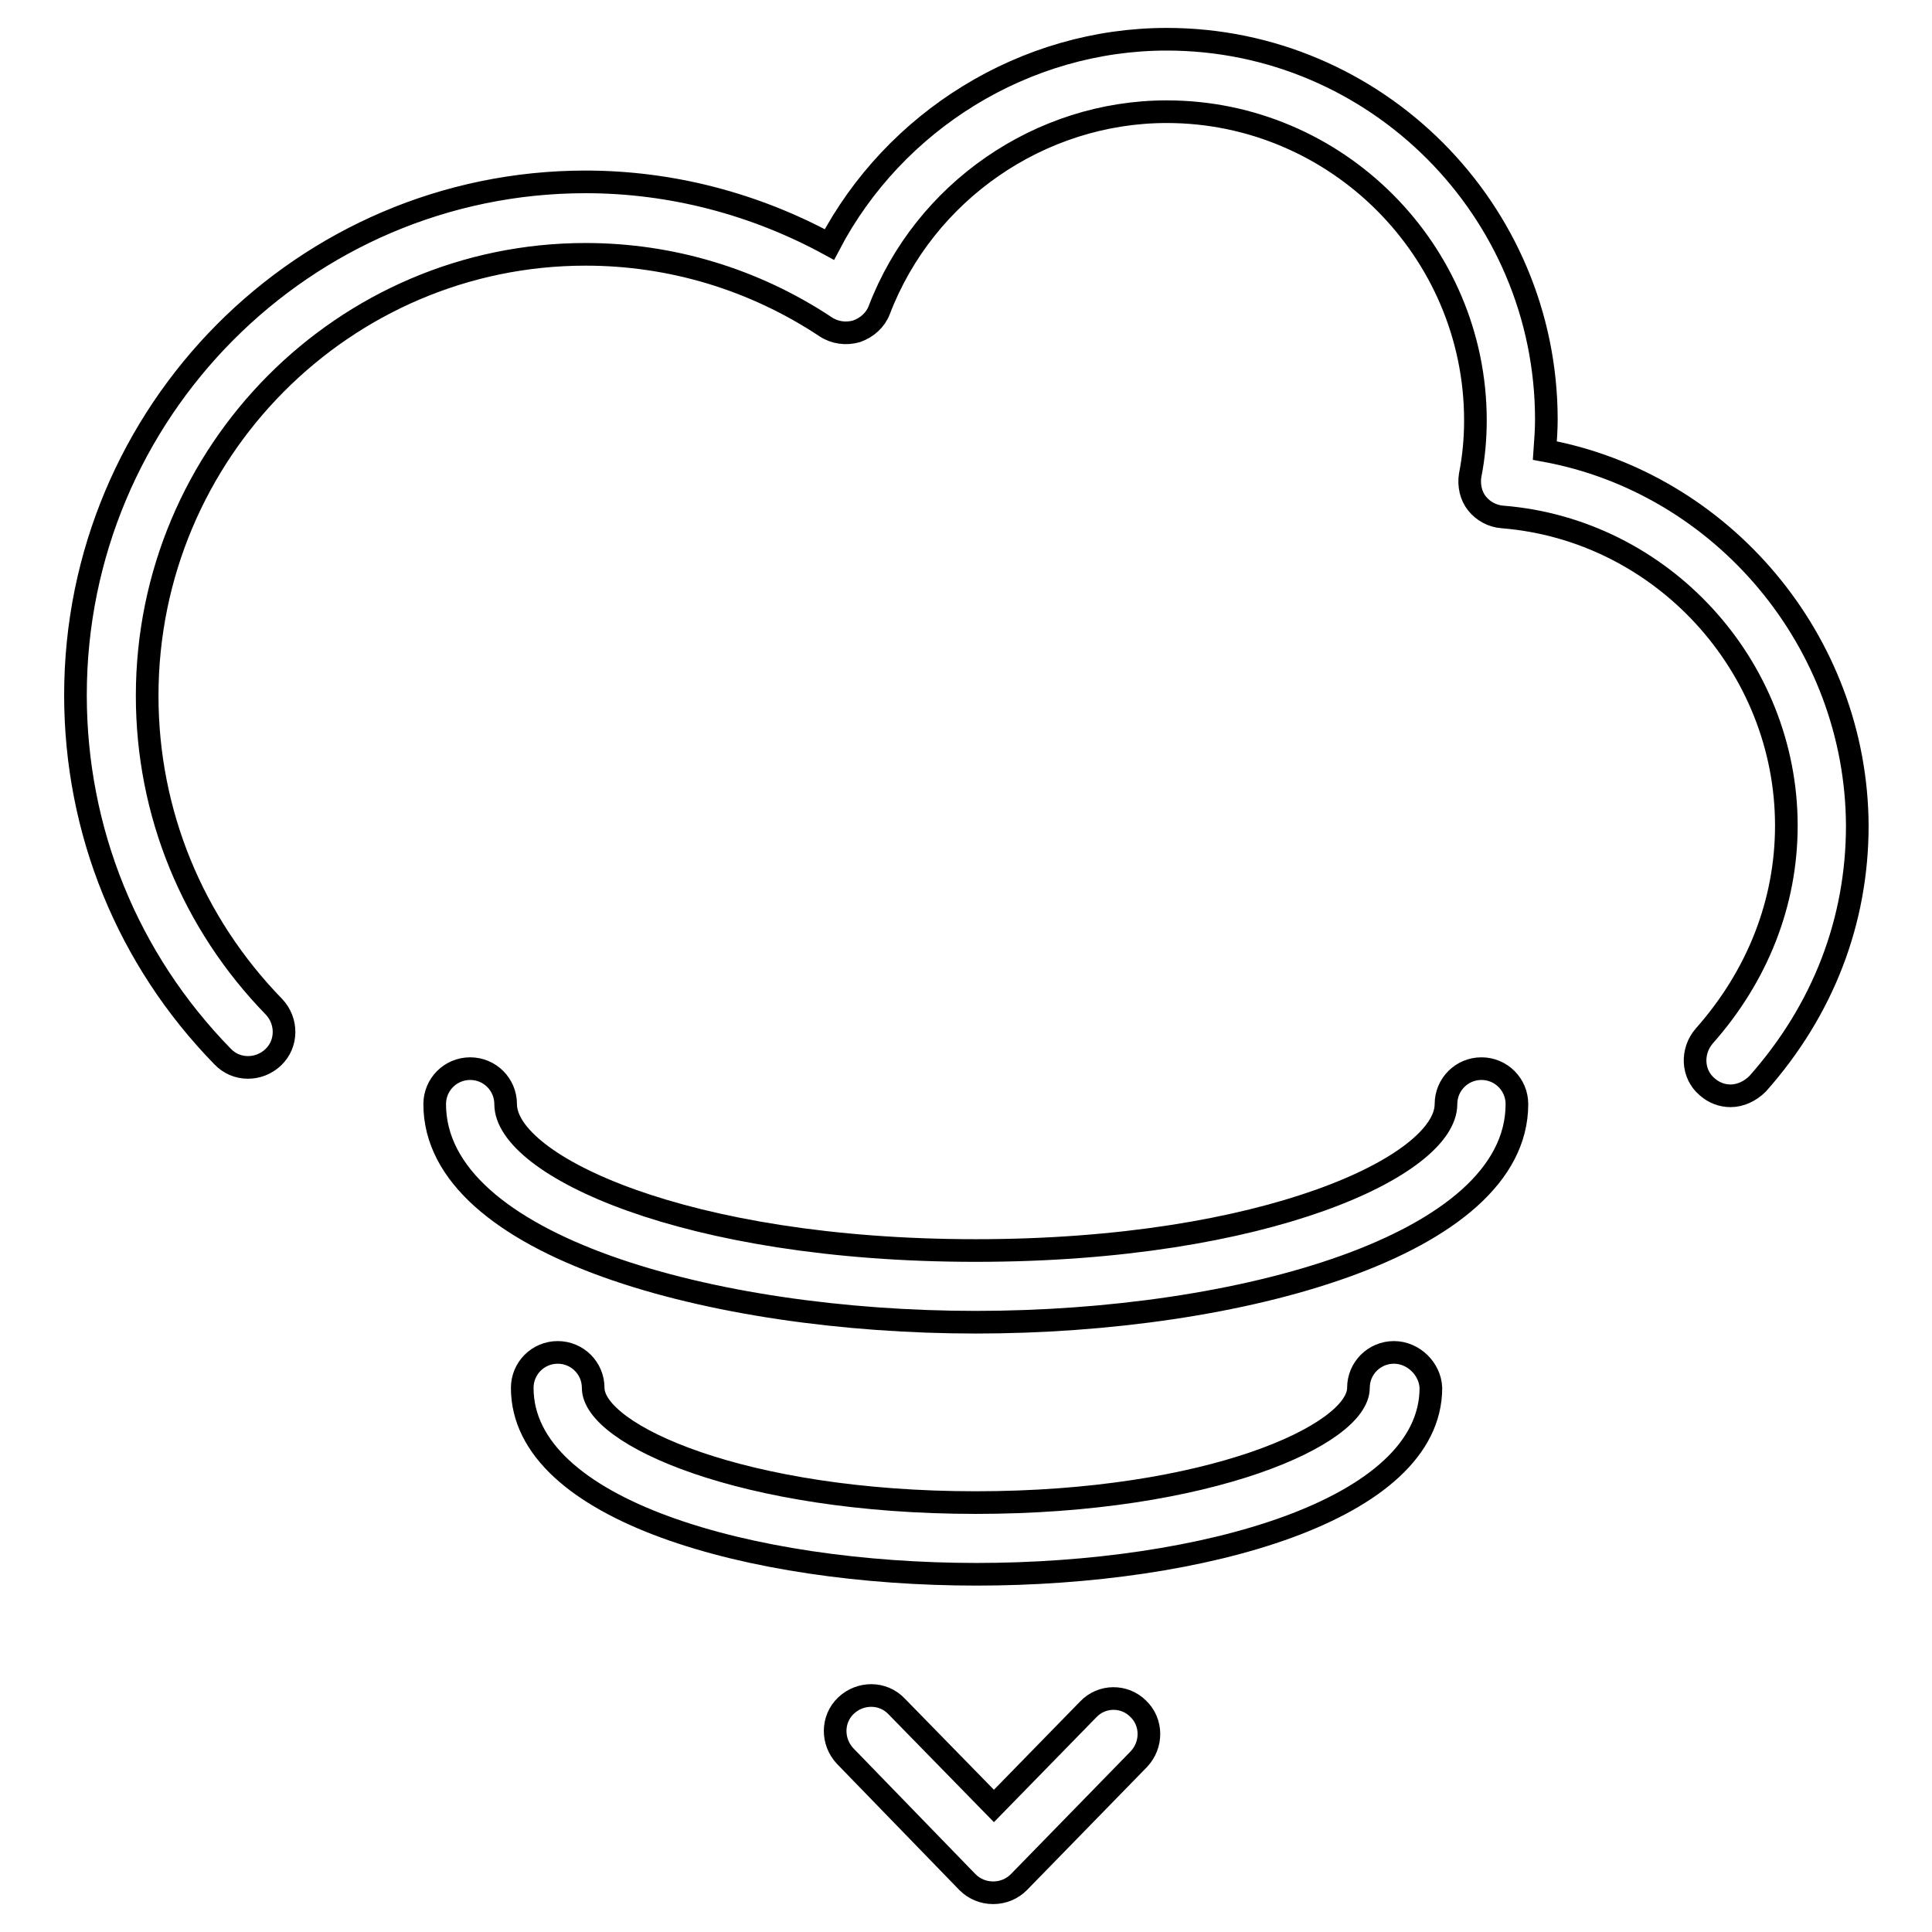<?xml version="1.0" encoding="utf-8"?>
<!-- Svg Vector Icons : http://www.onlinewebfonts.com/icon -->
<!DOCTYPE svg PUBLIC "-//W3C//DTD SVG 1.1//EN" "http://www.w3.org/Graphics/SVG/1.1/DTD/svg11.dtd">
<svg version="1.1" xmlns="http://www.w3.org/2000/svg" xmlns:xlink="http://www.w3.org/1999/xlink" x="0px" y="0px" viewBox="0 0 256 256" enable-background="new 0 0 256 256" xml:space="preserve">
<g><g><g><g id="Shape_20_1_"><g><path stroke-width="3" fill-opacity="0" stroke="#000000"  d="M204.7,59.7c0.1-1.4,0.2-2.8,0.2-4.1c0-27.8-22.6-50.4-50.3-50.4c-18.8,0-36.1,10.8-44.7,27.2c-9.9-5.4-21-8.3-32.3-8.3c-37.3,0-67.6,30.5-67.6,68c0,18,6.9,35,19.5,47.9c1.8,1.9,4.8,1.9,6.7,0.1c1.9-1.8,1.9-4.8,0.1-6.7c-10.8-11.1-16.8-25.7-16.8-41.2c0-32.3,26.1-58.5,58.1-58.5c11.3,0,22.3,3.3,31.8,9.6c1.2,0.8,2.7,1,4.1,0.6c1.4-0.5,2.5-1.5,3-2.8c6-15.7,21.3-26.3,38.1-26.3c22.5,0,40.9,18.4,40.9,40.9c0,2.3-0.2,4.8-0.7,7.3c-0.2,1.3,0.1,2.7,0.9,3.7s2,1.7,3.4,1.8c21.1,1.7,37.6,19.7,37.6,40.9c0,10.2-3.8,19.9-10.9,27.9c-1.7,2-1.6,5,0.4,6.7c0.9,0.8,2,1.2,3.1,1.2c1.3,0,2.6-0.6,3.6-1.6c8.7-9.8,13.2-21.6,13.2-34.2C246,85,228.2,64,204.7,59.7z M196.3,141.6c-2.6,0-4.7,2.1-4.7,4.7c0,8.1-23.7,19.4-62.3,19.4S67,154.4,67,146.3c0-2.6-2.1-4.7-4.7-4.7c-2.6,0-4.7,2.1-4.7,4.7c0,18.8,36.9,28.9,71.7,28.9c34.8,0,71.7-10.1,71.7-28.9C201,143.7,198.9,141.6,196.3,141.6z M184.7,179.2c-2.6,0-4.7,2.1-4.7,4.7c0,6.2-19.8,15.2-50.7,15.2c-30.9,0-50.7-9-50.7-15.2c0-2.6-2.1-4.7-4.7-4.7c-2.6,0-4.7,2.1-4.7,4.7c0,16.2,30.3,24.7,60.2,24.7s60.2-8.5,60.2-24.7C189.5,181.4,187.3,179.2,184.7,179.2z M144.2,226.5l-12.5,12.8l-12.9-13.2c-1.8-1.9-4.8-1.9-6.7-0.1s-1.9,4.8-0.1,6.7l16.2,16.7c0.9,0.9,2.1,1.4,3.4,1.4l0,0c1.3,0,2.5-0.5,3.4-1.4l15.9-16.3c1.8-1.9,1.8-4.9-0.1-6.7C149,224.6,146,224.6,144.2,226.5z"/></g></g></g><g></g><g></g><g></g><g></g><g></g><g></g><g></g><g></g><g></g><g></g><g></g><g></g><g></g><g></g><g></g></g></g>
</svg>